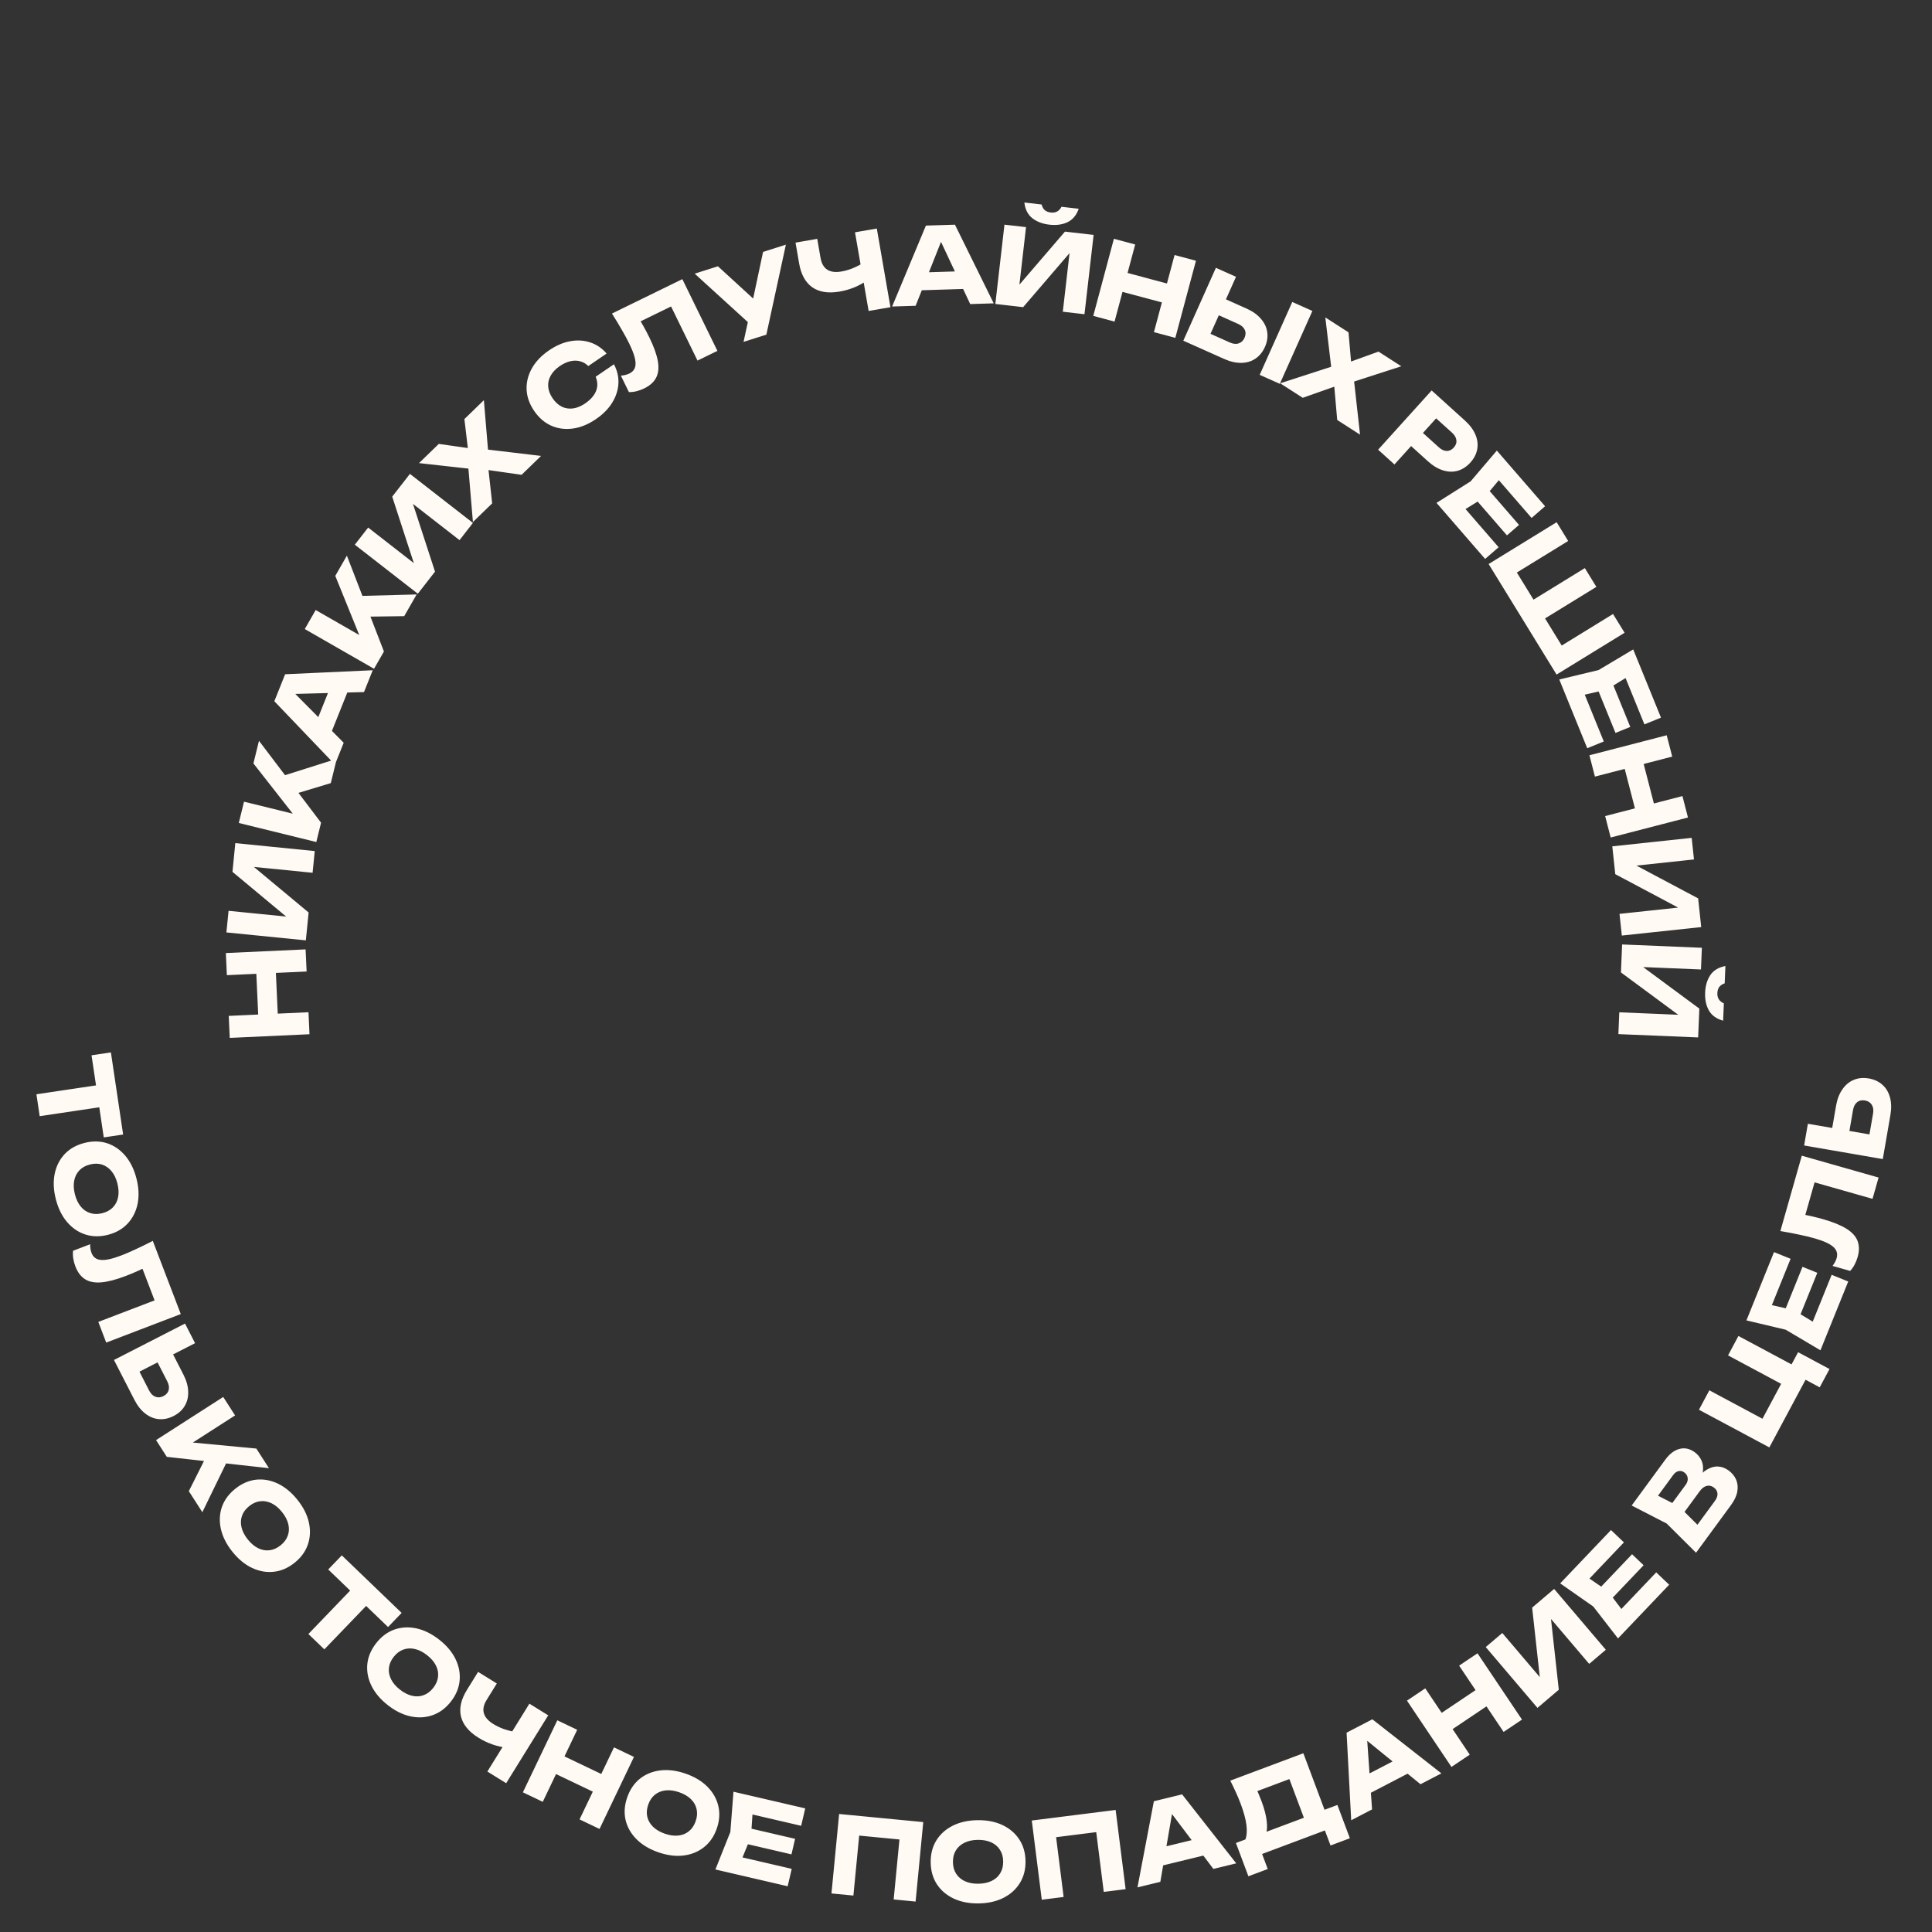 <?xml version="1.0" encoding="UTF-8"?> <svg xmlns="http://www.w3.org/2000/svg" width="726" height="726" viewBox="0 0 726 726" fill="none"><rect x="0" y="0" width="726" height="726" fill="#333333" stroke="none"/><path d="M86.334 390.019L85.954 381.747L115.923 380.371L116.302 388.642L86.334 390.019ZM85.251 366.444L84.87 358.132L114.838 356.756L115.22 365.067L85.251 366.444ZM97.189 384.875L96.162 362.499L103.514 362.161L104.542 384.538L97.189 384.875ZM114.93 353.363L85.078 350.384L85.888 342.264L111.402 344.81L110.658 347.027L87.35 327.617L88.426 316.831L118.278 319.81L117.464 327.969L91.473 325.376L92.221 323.119L115.974 342.895L114.93 353.363ZM118.863 316.414L89.73 309.255L91.696 301.253L114.42 306.837L112.225 308.563L95.228 286.881L97.318 278.374L120.648 309.15L118.863 316.414ZM108.374 299.091L104.93 291.984L126.547 285.145L124.304 294.273L108.374 299.091ZM123.717 277.195L117.516 274.712L125.204 255.514L131.405 257.997L123.717 277.195ZM107.148 253.367L140.068 251.858L136.782 260.064L107.947 260.84L108.839 258.612L129.153 279.113L125.867 287.32L103.088 263.505L107.148 253.367ZM140.55 251.31L114.527 236.384L118.627 229.236L138.925 240.879L136.338 241.931L125.991 216.398L130.349 208.799L144.272 244.822L140.55 251.31ZM135.253 231.764L133.907 223.982L156.571 223.379L151.894 231.533L135.253 231.764ZM157.007 223.111L133.331 204.686L138.343 198.246L158.577 213.993L156.767 215.473L147.384 186.629L154.041 178.075L177.716 196.5L172.68 202.971L152.067 186.929L153.902 185.417L163.468 214.809L157.007 223.111ZM183.65 172.184L180.141 168.566L203.323 171.322L196.002 178.424L180.28 176.178L183.208 173.337L184.949 189.148L177.714 196.167L175.747 172.884L179.201 176.444L157.456 174.022L164.892 166.808L179.118 168.834L176.19 171.675L174.51 157.477L181.83 150.375L183.65 172.184ZM230.704 136.882C231.952 139.227 232.513 141.654 232.386 144.163C232.245 146.65 231.459 149.044 230.029 151.346C228.62 153.634 226.595 155.68 223.953 157.486C221.07 159.457 218.18 160.641 215.285 161.037C212.39 161.433 209.676 161.076 207.14 159.966C204.627 158.842 202.491 156.991 200.73 154.416C198.969 151.84 198.021 149.177 197.886 146.427C197.772 143.662 198.426 141.003 199.846 138.449C201.266 135.896 203.418 133.634 206.302 131.662C208.944 129.856 211.586 128.713 214.228 128.231C216.892 127.734 219.416 127.882 221.8 128.675C224.168 129.447 226.218 130.839 227.95 132.853L221.082 137.549C220.139 136.642 219.1 136.044 217.965 135.754C216.815 135.442 215.588 135.441 214.282 135.752C212.998 136.048 211.685 136.655 210.342 137.573C208.801 138.627 207.665 139.823 206.933 141.163C206.187 142.481 205.878 143.871 206.005 145.334C206.118 146.775 206.671 148.222 207.665 149.675C208.658 151.128 209.813 152.18 211.129 152.831C212.431 153.459 213.839 153.676 215.353 153.48C216.852 153.263 218.372 152.628 219.913 151.575C221.256 150.657 222.306 149.665 223.063 148.598C223.842 147.517 224.294 146.383 224.421 145.198C224.548 144.014 224.353 142.806 223.836 141.577L230.704 136.882ZM229.961 117.822L256.412 104.896L269.583 131.85L262.108 135.503L250.517 111.784L255.546 113.511L237.362 122.397L239.276 118.39C240.241 119.877 241.116 121.334 241.902 122.761C242.676 124.163 243.38 125.511 244.012 126.805C245.698 130.255 246.762 133.222 247.205 135.707C247.635 138.168 247.426 140.229 246.576 141.891C245.726 143.553 244.235 144.905 242.102 145.947C241.168 146.404 240.199 146.758 239.194 147.012C238.214 147.253 237.259 147.364 236.329 147.343L233.308 141.162C234.562 141.054 235.632 140.784 236.518 140.35C238.075 139.589 238.844 138.338 238.824 136.597C238.828 134.844 238.046 132.362 236.477 129.151C235.716 127.594 234.789 125.88 233.697 124.01C232.629 122.127 231.384 120.065 229.961 117.822ZM279.404 128.479L281.7 117.884L281.815 117.848L286.739 94.665L295.316 91.937L287.98 125.751L279.404 128.479ZM283.211 123.028L261.048 102.836L269.777 100.06L287.129 115.948L283.211 123.028ZM315.486 109.574C311.282 110.303 307.875 109.77 305.263 107.977C302.674 106.152 301.019 103.164 300.299 99.013L298.94 91.17L307.098 89.756L308.342 96.929C308.701 99.004 309.537 100.47 310.849 101.325C312.161 102.18 313.947 102.412 316.207 102.02C317.52 101.793 318.875 101.409 320.27 100.869C321.66 100.304 323.028 99.607 324.373 98.778L325.98 105.239C324.54 106.3 322.924 107.203 321.131 107.946C319.338 108.69 317.457 109.233 315.486 109.574ZM326.41 116.856L321.287 87.296L329.485 85.876L334.608 115.435L326.41 116.856ZM343.652 109.156L343.444 102.48L364.114 101.834L364.322 108.511L343.652 109.156ZM358.848 84.43L373.418 113.99L364.582 114.266L352.321 88.156L354.72 88.081L344.072 114.906L335.236 115.182L347.933 84.771L358.848 84.43ZM374.023 114.219L377.454 84.416L385.561 85.349L382.628 110.821L380.422 110.043L400.184 87.033L410.953 88.273L407.521 118.076L399.375 117.138L402.363 91.189L404.608 91.972L384.474 115.422L374.023 114.219ZM384.935 76.097L391.412 76.843C391.633 77.727 392.022 78.43 392.579 78.95C393.166 79.447 393.923 79.749 394.85 79.856C395.777 79.963 396.57 79.839 397.228 79.485C397.916 79.108 398.468 78.514 398.883 77.703L405.36 78.449C404.488 80.898 403.072 82.588 401.113 83.516C399.183 84.421 396.92 84.725 394.324 84.425C391.754 84.13 389.62 83.32 387.92 81.997C386.223 80.647 385.228 78.681 384.935 76.097ZM418.578 89.726L426.577 91.865L418.823 120.846L410.824 118.706L418.578 89.726ZM441.376 95.825L449.413 97.975L441.66 126.956L433.623 124.806L441.376 95.825ZM420.197 101.628L441.836 107.418L439.933 114.528L418.294 108.738L420.197 101.628ZM444.661 128.022L456.905 100.634L464.464 104.014L453.363 128.845L451.485 123.931L462.148 128.698C463.389 129.253 464.492 129.367 465.457 129.038C466.446 128.721 467.18 128.027 467.659 126.956C468.149 125.86 468.177 124.85 467.743 123.926C467.333 123.013 466.508 122.278 465.266 121.723L453.946 116.662L456.623 110.674L468.418 115.947C470.731 116.981 472.535 118.27 473.832 119.813C475.163 121.343 475.951 123.01 476.197 124.814C476.466 126.628 476.176 128.485 475.327 130.384C474.478 132.283 473.282 133.749 471.74 134.783C470.232 135.803 468.464 136.327 466.436 136.355C464.432 136.394 462.274 135.896 459.961 134.862L444.661 128.022ZM485.607 113.467L493.166 116.846L480.922 144.233L473.363 140.854L485.607 113.467ZM505.763 144.367L508.488 140.128L511.072 163.33L502.492 157.814L501.107 141.993L504.539 144.199L489.537 149.486L481.058 144.035L503.285 136.83L500.603 141.002L498.021 119.276L506.736 124.878L507.995 139.193L504.563 136.986L518.008 132.124L526.588 137.64L505.763 144.367ZM550.473 158.017C552.332 159.698 553.649 161.463 554.422 163.312C555.215 165.178 555.44 167.017 555.097 168.828C554.772 170.619 553.912 172.287 552.518 173.83C551.141 175.353 549.569 176.376 547.802 176.9C546.052 177.404 544.209 177.355 542.272 176.755C540.355 176.172 538.466 175.04 536.606 173.359L526.962 164.642L531.414 159.716L540.673 168.084C541.662 168.978 542.648 169.438 543.631 169.464C544.632 169.47 545.517 169.048 546.286 168.197C547.073 167.327 547.404 166.404 547.279 165.428C547.172 164.433 546.624 163.488 545.635 162.594L536.91 154.709L542.245 154.355L524.006 174.534L517.864 168.982L537.98 146.725L550.473 158.017ZM570.81 197.248L566.277 201.179L551.889 184.589L556.422 180.658L570.81 197.248ZM557.851 186.884L547.471 193.291L548.11 188.29L563.152 205.636L558.075 210.038L539.81 188.975L552.636 180.87L562.475 169.321L580.609 190.233L575.532 194.635L560.621 177.44L565.663 177.515L557.851 186.884ZM588.804 245.747L583.653 244.547L606.145 230.723L610.48 237.777L584.922 253.486L559.39 211.945L584.949 196.236L589.284 203.29L566.793 217.114L568.048 211.976L578.018 228.197L573.055 227.303L595.547 213.48L599.882 220.534L577.391 234.357L578.772 229.424L588.804 245.747ZM612.62 273.158L607.063 275.42L598.787 255.079L604.344 252.818L612.62 273.158ZM603.691 259.172L591.8 261.894L594.017 257.365L602.67 278.632L596.445 281.165L585.938 255.34L600.691 251.799L613.726 244.034L624.158 269.673L617.933 272.206L609.356 251.124L614.105 252.819L603.691 259.172ZM626.308 276.298L628.382 284.314L599.338 291.828L597.264 283.812L626.308 276.298ZM632.219 299.146L634.302 307.201L605.258 314.714L603.175 306.66L632.219 299.146ZM616.743 283.565L622.353 305.251L615.228 307.095L609.618 285.409L616.743 283.565ZM605.861 318.034L635.691 314.845L636.558 322.959L611.063 325.684L611.338 323.362L638.123 337.596L639.275 348.374L609.445 351.563L608.573 343.409L634.546 340.633L634.275 342.995L606.979 328.494L605.861 318.034ZM609.552 354.905L639.526 356.153L639.187 364.306L613.569 363.239L614.183 360.983L638.574 379.013L638.123 389.843L608.149 388.596L608.49 380.403L634.588 381.489L633.972 383.786L609.114 365.416L609.552 354.905ZM648.369 363.006L648.097 369.521C647.231 369.805 646.559 370.244 646.081 370.838C645.628 371.46 645.382 372.237 645.343 373.169C645.304 374.102 645.485 374.883 645.886 375.514C646.312 376.172 646.945 376.679 647.785 377.034L647.513 383.549C645.007 382.857 643.219 381.568 642.149 379.682C641.106 377.824 640.638 375.589 640.747 372.978C640.855 370.394 641.506 368.205 642.702 366.414C643.924 364.623 645.813 363.487 648.369 363.006Z" fill="#FFFAF4"></path><path d="M39.76 407.318L40.986 415.547L14.914 419.431L13.688 411.202L39.76 407.318ZM41.675 395.467L46.272 426.326L38.992 427.411L34.396 396.551L41.675 395.467ZM20.972 450.601C20.096 447.164 19.958 443.979 20.559 441.047C21.166 438.14 22.422 435.673 24.327 433.646C26.238 431.645 28.706 430.259 31.729 429.488C34.752 428.717 37.582 428.753 40.218 429.594C42.861 430.461 45.145 432.026 47.07 434.287C49.002 436.574 50.406 439.435 51.282 442.872C52.165 446.335 52.303 449.519 51.696 452.426C51.088 455.333 49.832 457.8 47.927 459.827C46.022 461.854 43.558 463.252 40.535 464.023C37.512 464.794 34.679 464.746 32.036 463.879C29.393 463.012 27.109 461.447 25.184 459.186C23.259 456.925 21.855 454.063 20.972 450.601ZM28.143 448.772C28.623 450.659 29.362 452.204 30.357 453.409C31.352 454.614 32.536 455.426 33.909 455.847C35.289 456.293 36.806 456.305 38.459 455.884C40.113 455.462 41.439 454.725 42.437 453.673C43.441 452.646 44.091 451.366 44.388 449.831C44.685 448.297 44.593 446.587 44.112 444.701C43.637 442.84 42.903 441.307 41.907 440.103C40.912 438.898 39.725 438.072 38.345 437.626C36.965 437.18 35.449 437.167 33.795 437.589C32.141 438.011 30.815 438.748 29.818 439.8C28.82 440.853 28.173 442.146 27.876 443.68C27.579 445.215 27.668 446.912 28.143 448.772ZM57.42 466.3L67.934 493.798L39.913 504.512L36.941 496.741L61.6 487.313L59.431 492.167L52.203 473.262L56.023 475.527C54.456 476.355 52.926 477.097 51.436 477.752C49.97 478.399 48.564 478.979 47.219 479.493C43.633 480.864 40.582 481.66 38.068 481.879C35.578 482.088 33.544 481.696 31.965 480.701C30.385 479.706 29.172 478.1 28.324 475.883C27.953 474.912 27.685 473.915 27.523 472.892C27.37 471.894 27.345 470.933 27.448 470.009L33.874 467.551C33.87 468.809 34.044 469.899 34.396 470.821C35.015 472.44 36.193 473.317 37.929 473.452C39.675 473.613 42.217 473.055 45.554 471.779C47.173 471.16 48.963 470.39 50.923 469.469C52.894 468.573 55.059 467.517 57.42 466.3ZM42.828 511.044L69.527 497.363L73.303 504.731L49.096 517.136L50.711 512.129L56.037 522.523C56.657 523.734 57.446 524.513 58.404 524.861C59.373 525.233 60.38 525.152 61.425 524.617C62.493 524.069 63.147 523.3 63.388 522.307C63.64 521.339 63.457 520.249 62.836 519.039L57.181 508.004L63.02 505.012L68.912 516.51C70.067 518.765 70.666 520.9 70.71 522.915C70.79 524.941 70.361 526.735 69.422 528.294C68.495 529.878 67.106 531.144 65.255 532.092C63.404 533.041 61.554 533.435 59.703 533.274C57.889 533.125 56.183 532.427 54.584 531.178C52.998 529.954 51.627 528.214 50.472 525.959L42.828 511.044ZM58.642 541.153L83.888 524.947L88.339 531.882L68.647 544.522L68.906 541.741L96.334 544.337L101.066 551.709L62.682 547.447L58.642 541.153ZM78.428 545.468L85.954 547.863L76.035 568.251L70.957 560.34L78.428 545.468ZM87.34 583.122C85.12 580.356 83.677 577.514 83.01 574.596C82.36 571.698 82.483 568.933 83.378 566.299C84.29 563.687 85.963 561.404 88.396 559.451C90.83 557.498 93.42 556.359 96.168 556.034C98.933 555.73 101.66 556.209 104.348 557.471C107.053 558.753 109.515 560.778 111.735 563.544C113.972 566.331 115.415 569.173 116.065 572.07C116.715 574.968 116.592 577.733 115.697 580.367C114.802 583 113.137 585.294 110.704 587.246C108.271 589.199 105.672 590.328 102.907 590.632C100.142 590.936 97.415 590.457 94.727 589.195C92.039 587.934 89.577 585.909 87.34 583.122ZM93.111 578.491C94.33 580.009 95.641 581.11 97.046 581.795C98.45 582.48 99.865 582.73 101.289 582.545C102.729 582.38 104.115 581.764 105.446 580.695C106.777 579.627 107.679 578.407 108.152 577.037C108.641 575.686 108.703 574.252 108.339 572.732C107.974 571.213 107.182 569.694 105.964 568.176C104.762 566.678 103.459 565.587 102.055 564.902C100.65 564.217 99.227 563.957 97.787 564.122C96.346 564.286 94.96 564.903 93.629 565.971C92.298 567.039 91.396 568.259 90.924 569.63C90.451 571.001 90.397 572.446 90.762 573.965C91.126 575.485 91.91 576.993 93.111 578.491ZM134.161 595.021L140.158 600.789L121.886 619.789L115.889 614.022L134.161 595.021ZM128.438 584.468L150.927 606.094L145.825 611.4L123.336 589.773L128.438 584.468ZM145.744 640.762C142.949 638.579 140.893 636.144 139.575 633.456C138.277 630.785 137.763 628.065 138.03 625.296C138.319 622.544 139.424 619.938 141.345 617.48C143.265 615.021 145.526 613.318 148.126 612.372C150.748 611.442 153.511 611.283 156.417 611.894C159.344 612.523 162.205 613.928 165 616.112C167.816 618.311 169.873 620.747 171.17 623.418C172.467 626.09 172.982 628.809 172.714 631.578C172.446 634.347 171.352 636.96 169.431 639.419C167.511 641.878 165.24 643.572 162.618 644.502C159.997 645.432 157.233 645.592 154.327 644.98C151.421 644.368 148.56 642.962 145.744 640.762ZM150.3 634.931C151.834 636.129 153.363 636.901 154.887 637.245C156.411 637.59 157.845 637.509 159.189 637.002C160.553 636.511 161.761 635.593 162.811 634.248C163.862 632.903 164.46 631.509 164.606 630.067C164.773 628.64 164.504 627.229 163.801 625.834C163.097 624.439 161.979 623.142 160.445 621.943C158.931 620.761 157.413 619.998 155.889 619.653C154.364 619.309 152.92 619.382 151.556 619.872C150.191 620.363 148.983 621.281 147.933 622.626C146.882 623.971 146.284 625.365 146.138 626.807C145.993 628.25 146.272 629.669 146.975 631.065C147.678 632.46 148.787 633.749 150.3 634.931ZM179.805 653.003C176.178 650.756 173.984 648.094 173.223 645.019C172.499 641.935 173.246 638.603 175.465 635.021L179.657 628.254L186.696 632.615L182.862 638.804C181.752 640.595 181.404 642.245 181.817 643.756C182.23 645.267 183.411 646.626 185.361 647.834C186.494 648.536 187.761 649.149 189.163 649.672C190.578 650.172 192.063 650.559 193.619 650.833L190.53 656.73C188.749 656.568 186.941 656.169 185.107 655.535C183.273 654.9 181.505 654.056 179.805 653.003ZM183.137 665.701L198.937 640.199L206.009 644.581L190.209 670.083L183.137 665.701ZM209.426 646.445L216.897 650.015L203.961 677.083L196.49 673.512L209.426 646.445ZM230.72 656.621L238.226 660.209L225.29 687.277L217.783 683.689L230.72 656.621ZM208.835 658.443L229.046 668.102L225.872 674.742L205.661 665.083L208.835 658.443ZM247.376 696.042C244.025 694.88 241.291 693.241 239.175 691.124C237.083 689.016 235.716 686.609 235.074 683.902C234.457 681.205 234.659 678.382 235.681 675.434C236.703 672.486 238.292 670.144 240.446 668.407C242.626 666.679 245.189 665.635 248.137 665.273C251.109 664.921 254.271 665.326 257.622 666.488C260.999 667.658 263.732 669.297 265.824 671.405C267.915 673.514 269.282 675.921 269.925 678.627C270.567 681.334 270.377 684.161 269.355 687.108C268.333 690.056 266.732 692.394 264.553 694.122C262.373 695.85 259.809 696.895 256.862 697.256C253.914 697.617 250.752 697.212 247.376 696.042ZM249.8 689.05C251.639 689.688 253.336 689.923 254.89 689.756C256.443 689.589 257.774 689.049 258.881 688.134C260.014 687.229 260.859 685.969 261.418 684.357C261.978 682.744 262.093 681.232 261.764 679.82C261.46 678.416 260.75 677.168 259.633 676.075C258.516 674.982 257.038 674.117 255.198 673.479C253.384 672.85 251.7 672.619 250.147 672.786C248.593 672.953 247.25 673.49 246.117 674.395C244.985 675.301 244.139 676.56 243.58 678.173C243.021 679.785 242.906 681.297 243.235 682.71C243.564 684.122 244.287 685.375 245.404 686.468C246.521 687.56 247.986 688.421 249.8 689.05ZM298.776 690.983L297.418 696.828L276.028 691.858L277.386 686.013L298.776 690.983ZM282.201 690.212L277.567 701.496L275.145 697.073L297.509 702.269L295.988 708.815L268.832 702.505L274.447 688.411L275.621 673.284L302.583 679.548L301.062 686.094L278.893 680.943L283.016 678.041L282.201 690.212ZM346.939 684.699L344.06 714.561L335.819 713.766L338.352 687.488L341.694 691.588L319.158 689.415L323.222 686.03L320.689 712.308L312.447 711.513L315.325 681.652L346.939 684.699ZM367.754 715.257C364.207 715.308 361.078 714.7 358.366 713.432C355.681 712.163 353.575 710.367 352.048 708.042C350.548 705.716 349.776 702.994 349.731 699.874C349.686 696.754 350.38 694.011 351.813 691.643C353.273 689.276 355.326 687.419 357.974 686.075C360.648 684.729 363.759 684.031 367.305 683.98C370.878 683.929 374.007 684.538 376.692 685.806C379.377 687.074 381.483 688.871 383.01 691.196C384.537 693.521 385.323 696.243 385.367 699.363C385.412 702.483 384.705 705.227 383.245 707.594C381.786 709.962 379.732 711.818 377.084 713.163C374.437 714.508 371.327 715.206 367.754 715.257ZM367.647 707.858C369.594 707.83 371.269 707.473 372.673 706.786C374.076 706.099 375.143 705.137 375.872 703.9C376.627 702.662 376.993 701.19 376.968 699.484C376.944 697.777 376.536 696.316 375.745 695.101C374.981 693.885 373.888 692.954 372.465 692.307C371.042 691.661 369.358 691.352 367.411 691.38C365.491 691.407 363.83 691.764 362.426 692.451C361.022 693.138 359.943 694.1 359.187 695.338C358.431 696.576 358.066 698.048 358.09 699.754C358.115 701.461 358.522 702.922 359.313 704.137C360.104 705.353 361.211 706.284 362.634 706.93C364.056 707.576 365.728 707.886 367.647 707.858ZM419.23 680.136L422.984 709.9L414.769 710.936L411.466 684.744L415.627 688.009L393.165 690.841L396.385 686.645L399.689 712.838L391.474 713.874L387.72 684.11L419.23 680.136ZM434.429 701.608L432.85 695.117L452.944 690.228L454.523 696.719L434.429 701.608ZM444.206 674.282L464.552 700.207L455.962 702.297L438.586 679.272L440.918 678.704L436.024 707.148L427.434 709.237L433.596 676.863L444.206 674.282ZM469.121 705.062L464.432 692.552L470.5 690.278L473 689.426L492.477 682.126L494.396 681.321L502.562 678.26L507.251 690.77L499.984 693.494L497.864 687.838L474.267 696.683L476.387 702.338L469.121 705.062ZM462.315 669.125L489.77 658.834L499.485 684.753L491.694 687.673L483.2 665.013L488.041 667.214L468.976 674.36L471.229 670.568C471.859 671.642 472.388 672.711 472.815 673.775C473.268 674.83 473.676 675.845 474.041 676.818C475.136 679.74 475.796 682.298 476.02 684.492C476.27 686.677 476.074 688.473 475.434 689.88C474.819 691.279 473.75 692.263 472.227 692.834L467.957 691.359C468.516 689.811 468.654 687.936 468.37 685.736C468.077 683.511 467.369 680.9 466.246 677.903C465.731 676.53 465.143 675.113 464.482 673.652C463.82 672.191 463.098 670.682 462.315 669.125ZM512.721 674.935L509.64 669.008L527.99 659.471L531.07 665.398L512.721 674.935ZM515.703 646.067L541.642 666.395L533.798 670.472L511.435 652.252L513.564 651.145L515.59 679.935L507.747 684.012L506.014 651.103L515.703 646.067ZM528.707 639.061L535.582 634.447L552.3 659.357L545.425 663.971L528.707 639.061ZM548.303 625.91L555.211 621.273L571.929 646.183L565.021 650.82L548.303 625.91ZM538.734 645.676L557.334 633.193L561.435 639.304L542.836 651.787L538.734 645.676ZM577.743 641.783L558.311 618.927L564.528 613.642L581.136 633.176L579.062 634.257L575.743 604.107L584.002 597.086L603.433 619.942L597.186 625.253L580.267 605.353L582.372 604.247L585.758 634.969L577.743 641.783ZM613.289 584.041L617.633 588.179L602.488 604.081L598.143 599.943L613.289 584.041ZM604.205 597.928L611.572 607.651L606.532 607.491L622.367 590.865L627.233 595.5L608.005 615.688L598.715 603.692L586.281 594.997L605.372 574.954L610.238 579.589L594.54 596.069L594.135 591.043L604.205 597.928ZM638.06 557.67L637.204 556.199C638.619 554.36 640.037 553.035 641.458 552.225C642.873 551.378 644.275 551 645.662 551.092C647.028 551.168 648.324 551.656 649.55 552.555C650.862 553.517 651.813 554.677 652.403 556.037C652.972 557.38 653.116 558.874 652.835 560.52C652.548 562.129 651.75 563.825 650.441 565.61L637.335 583.479L626.29 572.5L613.145 565.736L625.778 548.512C627.418 546.276 629.222 544.921 631.191 544.446C633.137 543.956 635.035 544.389 636.885 545.746C637.895 546.487 638.689 547.433 639.267 548.584C639.845 549.736 640.07 551.075 639.942 552.601C639.809 554.091 639.181 555.78 638.06 557.67ZM640.637 575.731L635.616 576.017L644.44 563.986C645.149 563.018 645.465 562.092 645.386 561.208C645.307 560.323 644.849 559.573 644.01 558.958C643.171 558.343 642.292 558.145 641.372 558.362C640.43 558.564 639.541 559.235 638.705 560.375L631.418 570.309L626.838 566.95L633.462 557.919C634.03 557.145 634.278 556.334 634.204 555.487C634.126 554.602 633.689 553.868 632.893 553.285C632.248 552.811 631.555 552.651 630.816 552.803C630.054 552.939 629.366 553.426 628.751 554.265L620.802 565.102L619.543 560.259L630.974 566.114L640.637 575.731ZM653.262 502.027L675.621 513.994L671.826 515.32L675.677 508.125L687.491 514.449L683.811 521.326L677.11 517.739L679.561 516.465L664.877 543.903L638.427 529.746L642.334 522.446L664.693 534.413L661.03 535.492L670.694 517.436L671.714 521.294L649.355 509.327L653.262 502.027ZM677.338 476.039L682.902 478.286L674.678 498.648L669.115 496.401L677.338 476.039ZM674.008 492.295L684.438 498.621L679.694 500.329L688.292 479.039L694.523 481.556L684.082 507.407L671.027 499.676L656.265 496.172L666.631 470.507L672.862 473.023L664.339 494.127L662.111 489.603L674.008 492.295ZM669.02 462.601L677.074 434.284L705.93 442.491L703.653 450.494L678.261 443.271L682.906 440.684L677.369 460.151L675.666 456.049C677.417 456.325 679.086 456.648 680.673 457.016C682.233 457.376 683.706 457.754 685.091 458.148C688.785 459.198 691.704 460.389 693.848 461.72C695.967 463.043 697.361 464.576 698.029 466.319C698.698 468.062 698.708 470.075 698.059 472.357C697.774 473.358 697.391 474.316 696.908 475.232C696.433 476.123 695.877 476.908 695.241 477.586L688.623 475.704C689.38 474.699 689.894 473.722 690.164 472.773C690.638 471.106 690.22 469.698 688.911 468.55C687.61 467.375 685.24 466.299 681.803 465.322C680.136 464.848 678.242 464.392 676.12 463.955C674.006 463.492 671.64 463.041 669.02 462.601ZM707.508 435.555L677.947 430.442L679.358 422.283L706.16 426.919L701.86 429.951L703.851 418.442C704.083 417.102 703.921 416.005 703.365 415.151C702.813 414.271 701.96 413.73 700.804 413.53C699.621 413.326 698.636 413.548 697.847 414.196C697.063 414.818 696.555 415.8 696.323 417.14L694.209 429.358L687.745 428.24L689.947 415.509C690.379 413.013 691.183 410.946 692.359 409.31C693.514 407.642 694.935 406.467 696.623 405.785C698.315 405.076 700.186 404.899 702.235 405.253C704.285 405.608 706.001 406.405 707.383 407.646C708.743 408.855 709.687 410.439 710.214 412.398C710.746 414.33 710.796 416.544 710.364 419.041L707.508 435.555Z" fill="#FFFAF4"></path></svg> 